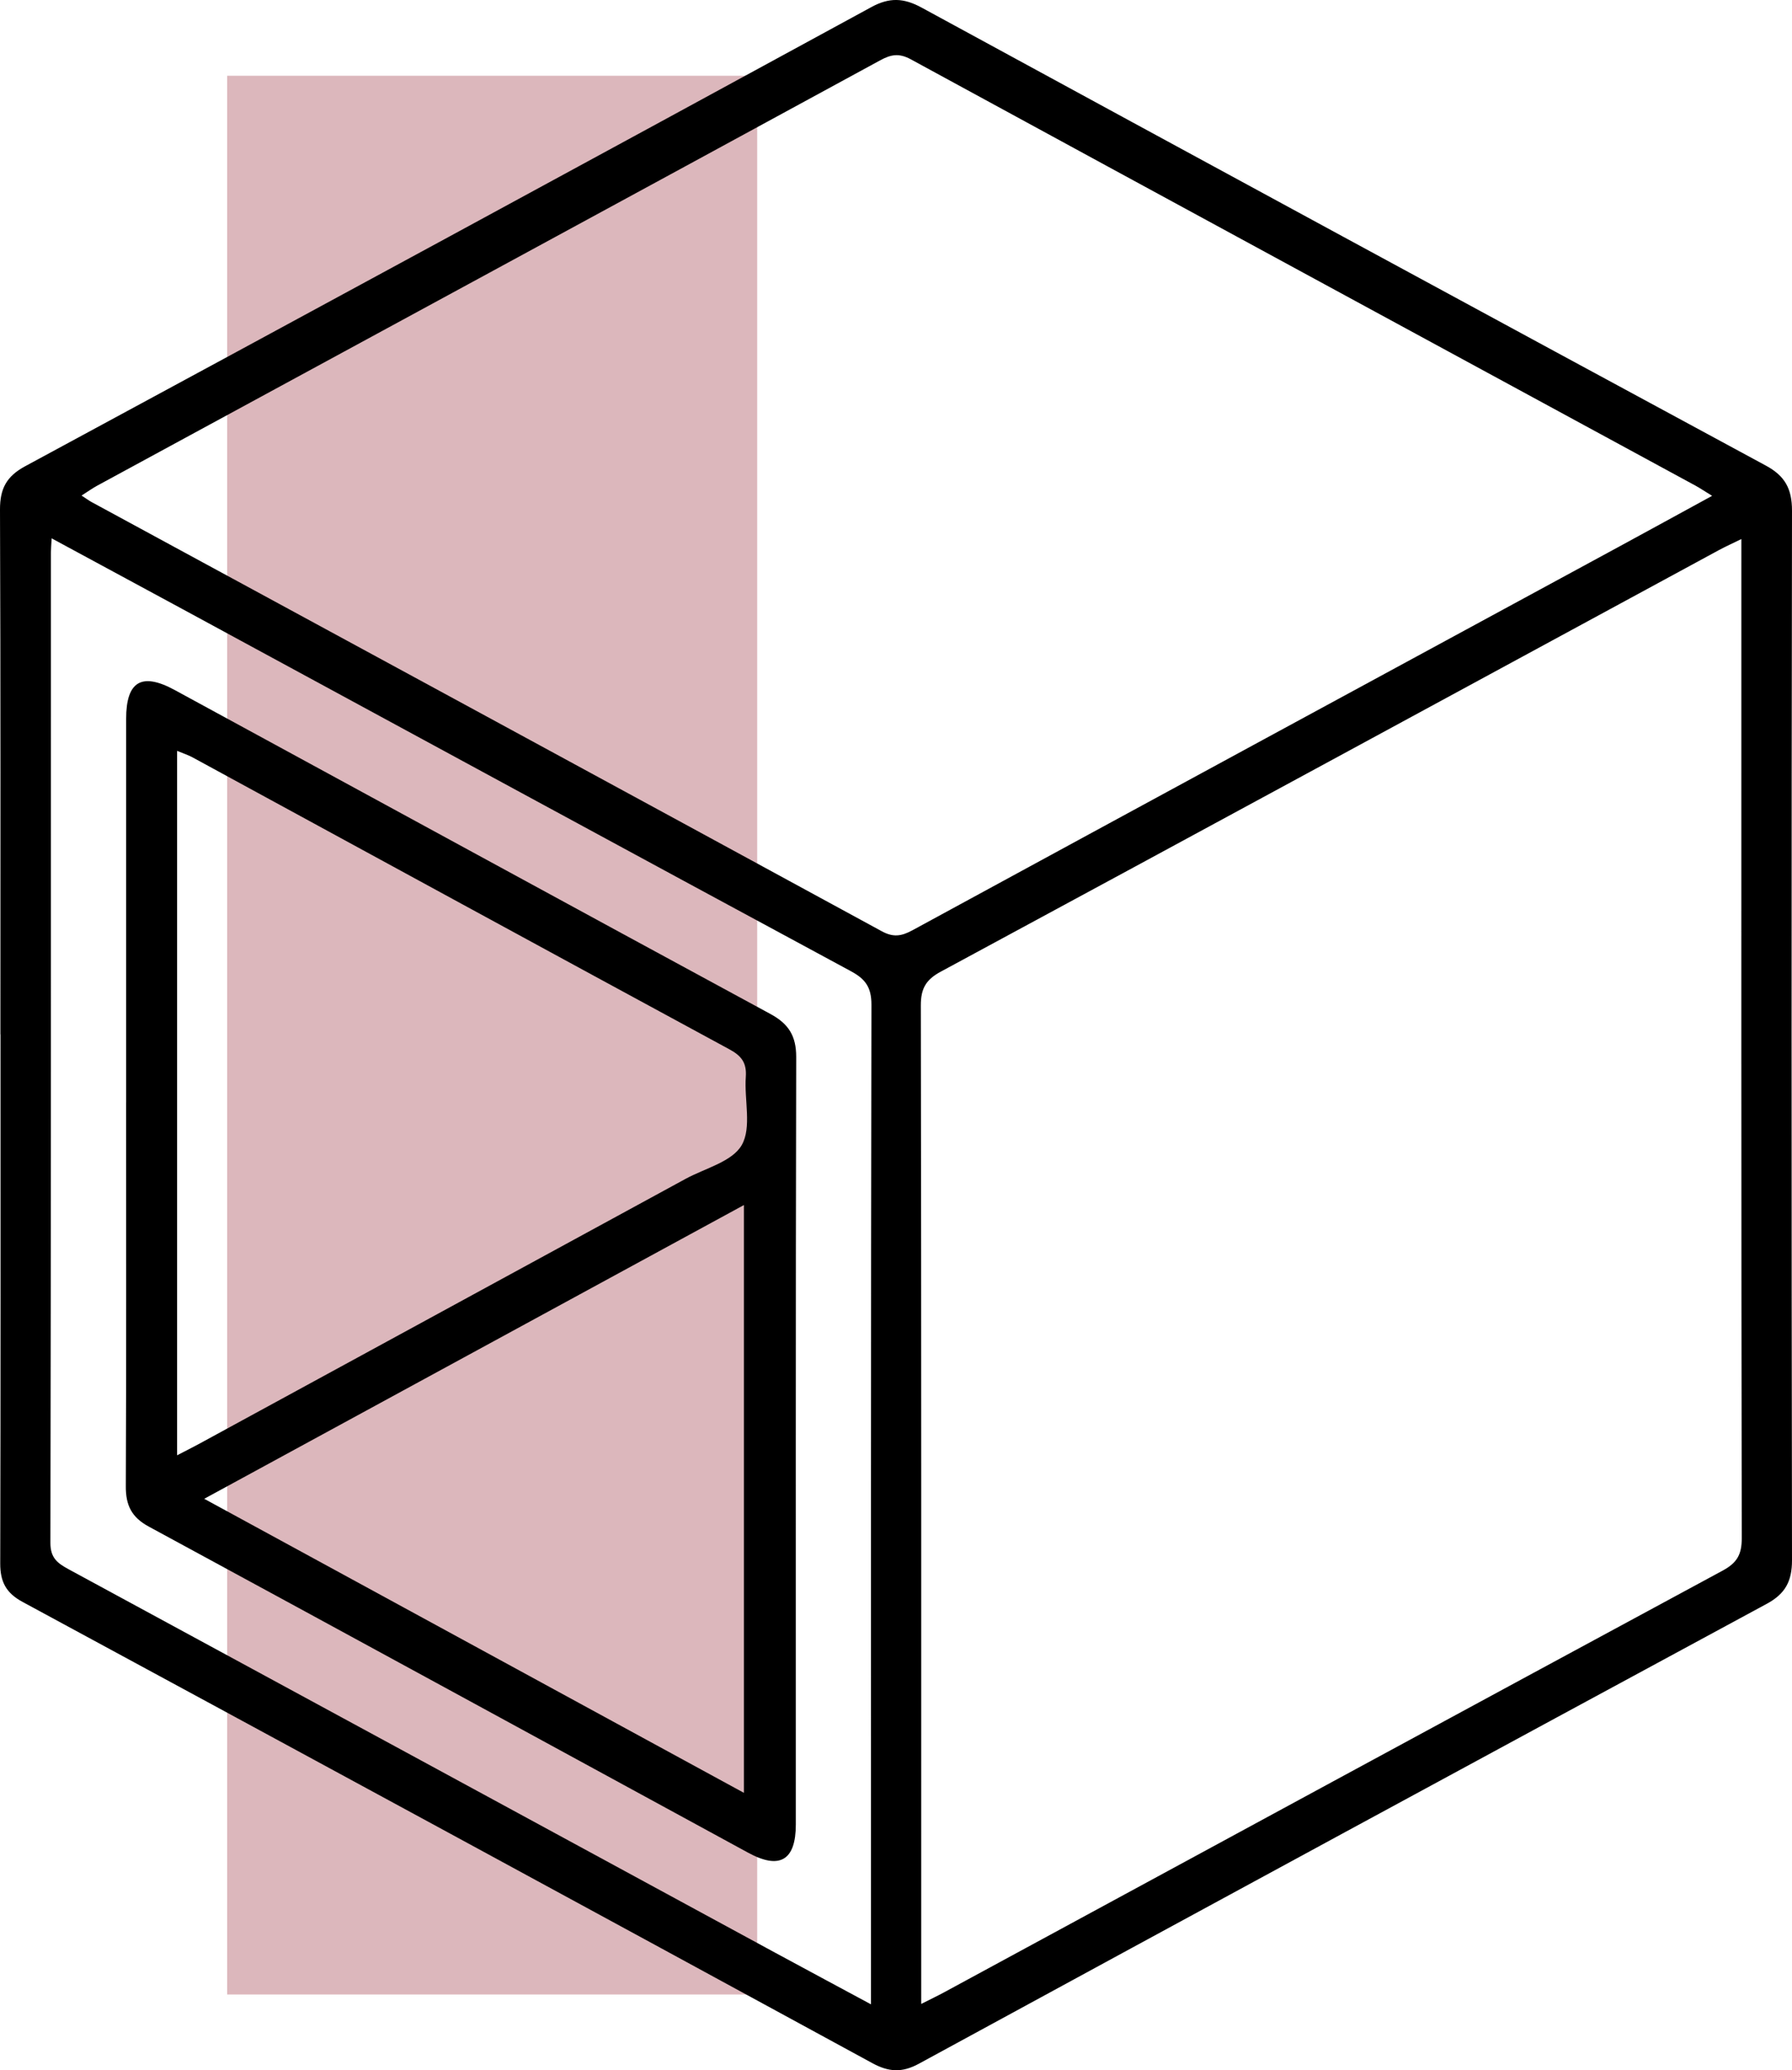 <svg width="71" height="82" viewBox="0 0 71 82" fill="none" xmlns="http://www.w3.org/2000/svg">
<rect x="9" y="79" width="76" height="21" transform="rotate(-90 9 79)" fill="#DCB7BC"/>
<path d="M0.016 40.972C0.016 34.043 0.027 27.114 1.40579e-05 20.183C-0.002 19.355 0.257 18.867 0.996 18.468C12.181 12.426 23.355 6.365 34.52 0.283C35.242 -0.112 35.809 -0.083 36.515 0.301C47.656 6.365 58.805 12.413 69.966 18.443C70.725 18.853 71 19.364 71 20.227C70.978 34.085 70.978 47.945 71 61.803C71 62.635 70.73 63.132 70.001 63.525C58.794 69.582 47.594 75.654 36.405 81.743C35.738 82.106 35.211 82.073 34.56 81.718C23.346 75.612 12.124 69.524 0.892 63.449C0.241 63.097 0.007 62.653 0.009 61.926C0.027 54.941 0.02 47.956 0.02 40.969L0.016 40.972ZM36.5 79.374C36.889 79.176 37.16 79.049 37.421 78.906C47.698 73.335 57.973 67.76 68.259 62.207C68.823 61.901 69.011 61.571 69.009 60.929C68.987 48.045 68.994 35.162 68.994 22.277V21.351C68.637 21.527 68.367 21.648 68.11 21.786C57.833 27.357 47.559 32.934 37.273 38.487C36.686 38.804 36.482 39.154 36.484 39.825C36.506 52.682 36.5 65.536 36.5 78.393V79.374ZM67.833 19.638C67.541 19.46 67.368 19.342 67.185 19.241C56.817 13.613 46.445 7.99 36.084 2.348C35.627 2.101 35.309 2.152 34.879 2.386C24.54 8.013 14.194 13.621 3.851 19.237C3.654 19.344 3.472 19.476 3.231 19.629C3.432 19.759 3.521 19.826 3.616 19.879C14.059 25.546 24.502 31.206 34.936 36.886C35.39 37.134 35.712 37.084 36.141 36.853C45.486 31.77 54.837 26.701 64.189 21.63C65.369 20.99 66.545 20.343 67.833 19.641V19.638ZM2.046 21.322C2.031 21.605 2.017 21.744 2.017 21.88C2.017 34.957 2.022 48.037 1.997 61.114C1.997 61.718 2.287 61.921 2.717 62.156C12.046 67.211 21.371 72.276 30.696 77.336C31.927 78.003 33.16 78.663 34.509 79.39V78.446C34.509 65.563 34.502 52.68 34.527 39.796C34.527 39.107 34.29 38.779 33.714 38.469C24.887 33.706 16.072 28.918 7.252 24.137C5.556 23.218 3.86 22.303 2.044 21.322H2.046Z" fill="black"/>
<path d="M4.998 43.668C4.998 38.603 4.998 33.536 4.998 28.472C4.998 26.987 5.611 26.619 6.92 27.33C14.788 31.607 22.649 35.898 30.523 40.162C31.241 40.55 31.548 41.027 31.546 41.87C31.522 52.002 31.533 62.133 31.531 72.265C31.531 73.687 30.895 74.067 29.642 73.384C21.728 69.078 13.818 64.76 5.895 60.467C5.215 60.099 4.98 59.624 4.985 58.868C5.007 53.804 4.996 48.737 4.996 43.672L4.998 43.668ZM7.015 57.644C7.381 57.454 7.626 57.332 7.866 57.202C14.298 53.701 20.731 50.198 27.162 46.694C27.937 46.273 29.013 46.014 29.389 45.354C29.788 44.658 29.485 43.57 29.549 42.658C29.589 42.102 29.383 41.824 28.904 41.565C21.807 37.722 14.723 33.858 7.635 30.002C7.454 29.904 7.252 29.839 7.017 29.741V57.644H7.015ZM8.091 59.366C15.317 63.302 22.376 67.149 29.474 71.013V47.731C22.35 51.607 15.317 55.434 8.091 59.366Z" fill="black"/>
</svg>
